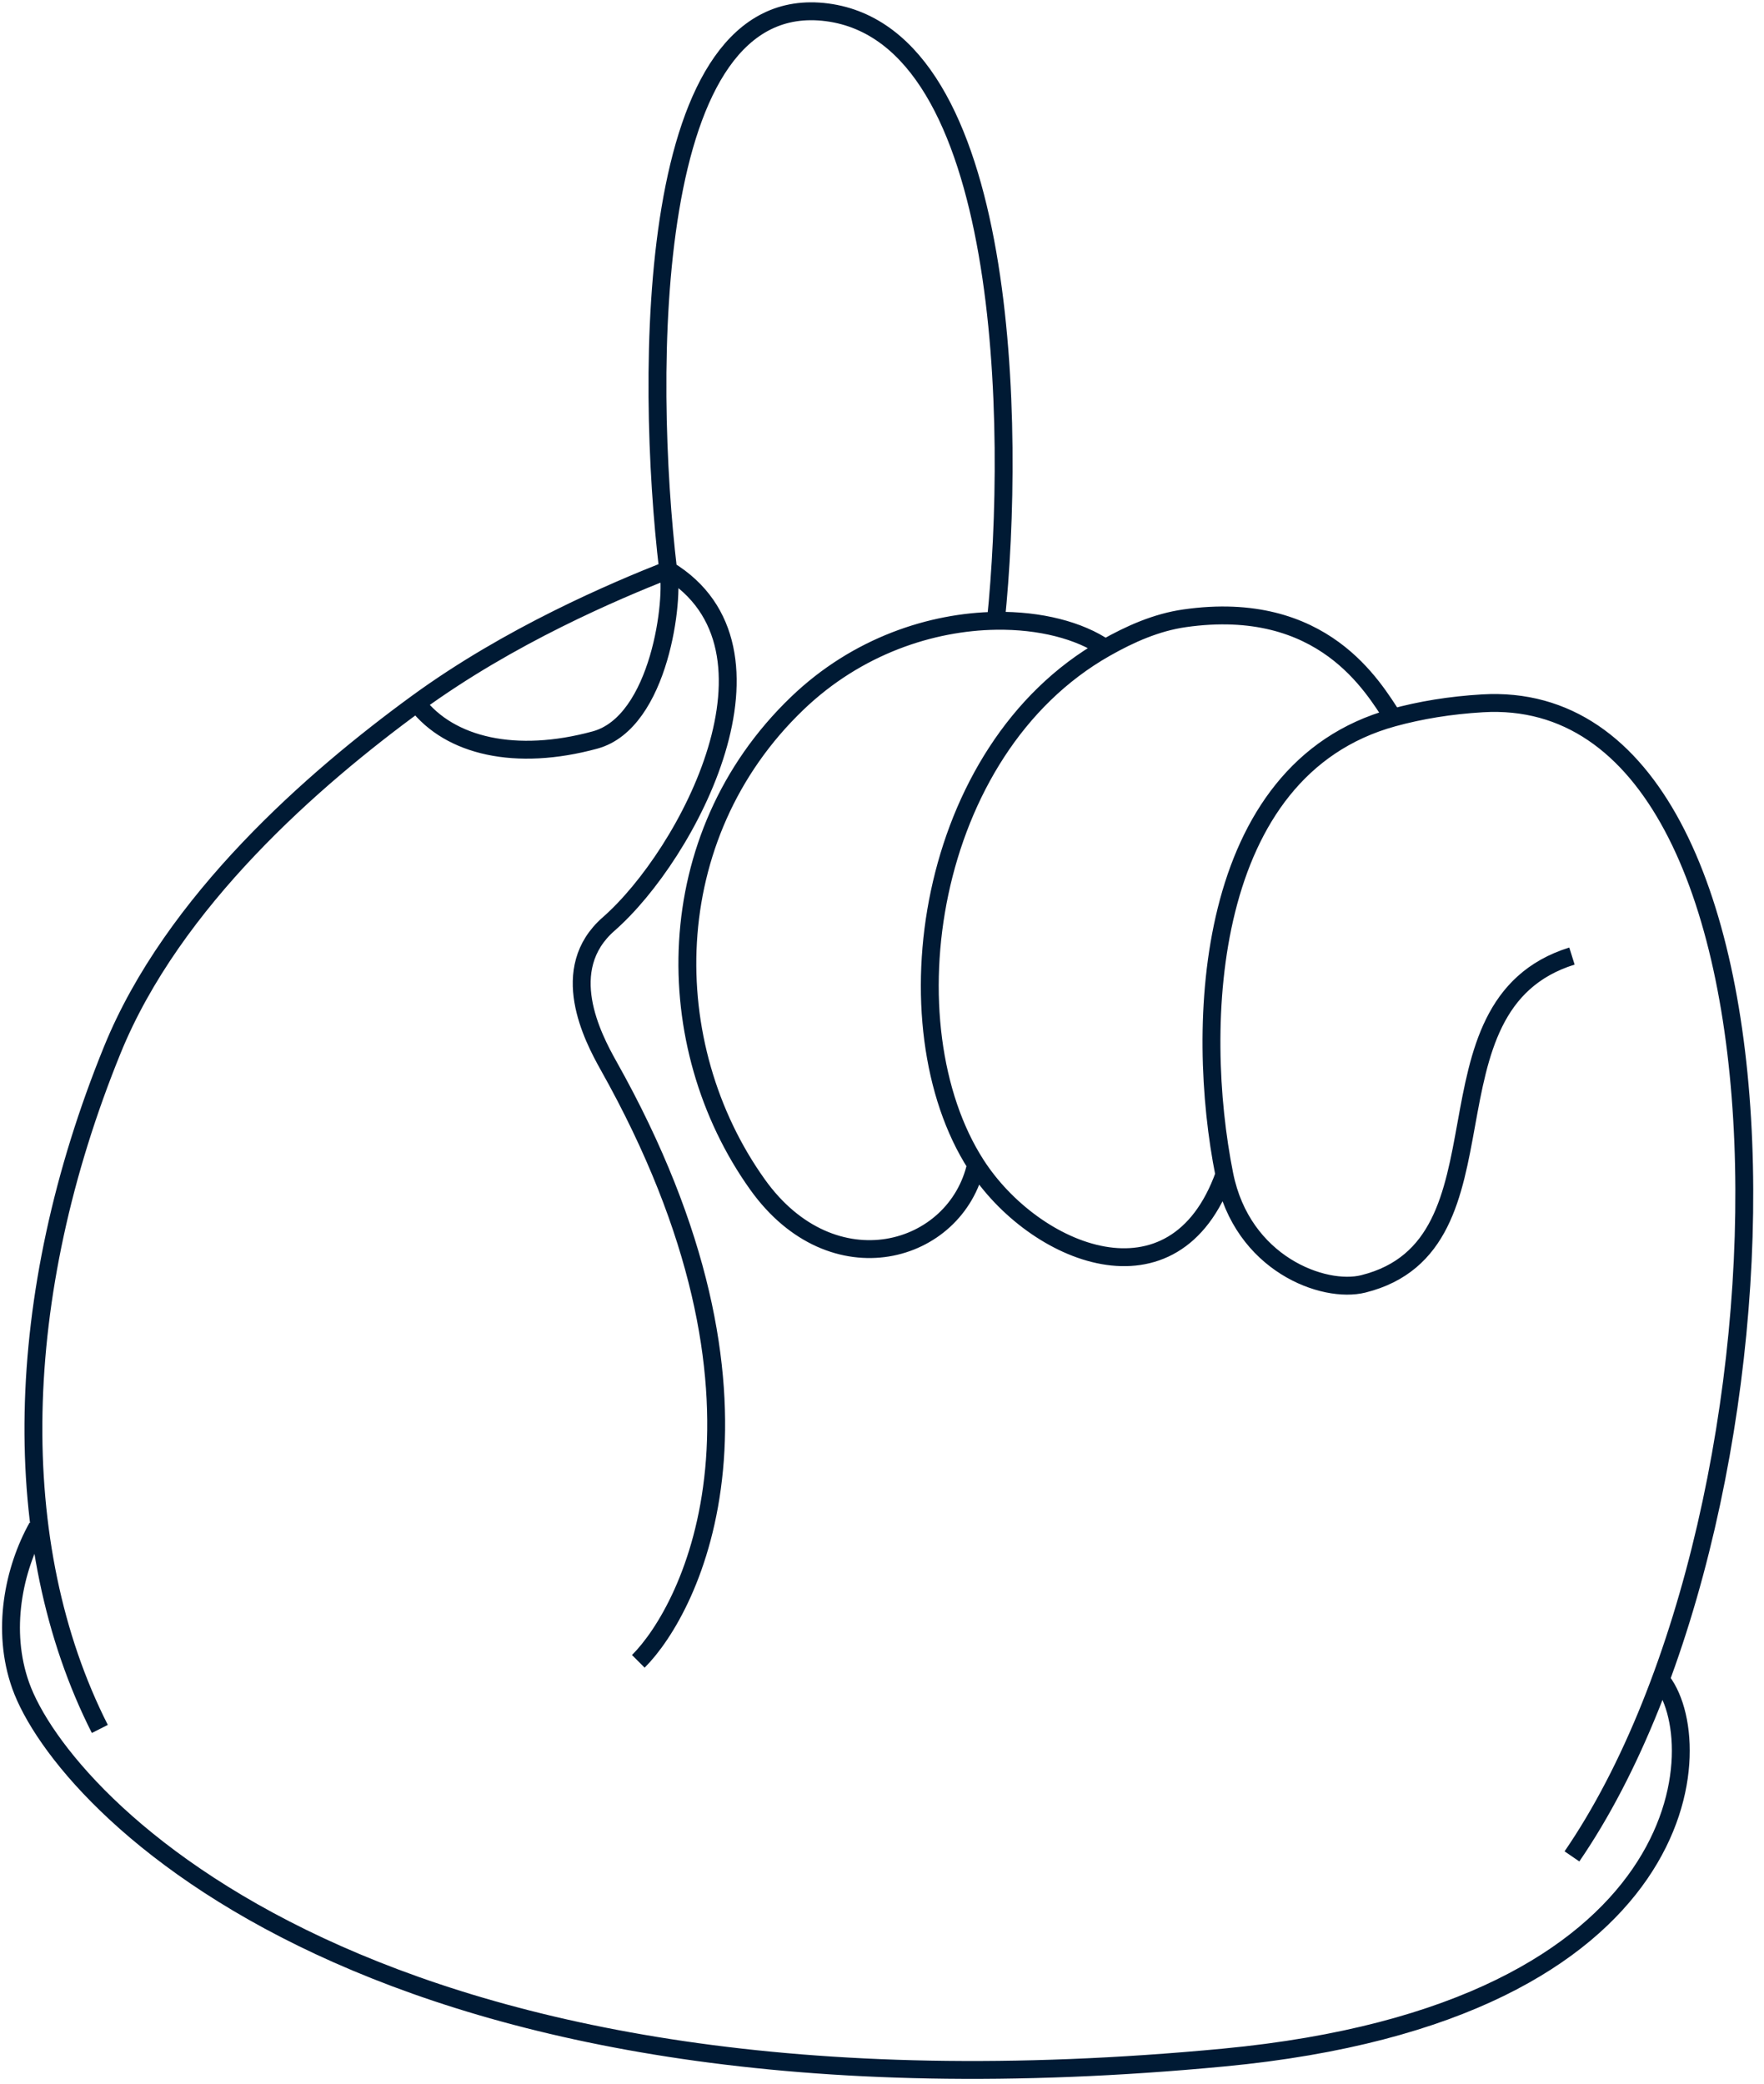 <?xml version="1.0" encoding="UTF-8"?> <svg xmlns="http://www.w3.org/2000/svg" width="149" height="176" viewBox="0 0 149 176" fill="none"><path d="M53.917 140.305C58.392 135.831 67.341 118.362 51.407 90.004C50.037 87.566 47.062 81.842 51.407 78.04C58.118 72.167 67.341 54.733 56.434 48.133M56.434 48.133C54.477 31.597 54.421 -0.972 69.857 1.041C85.294 3.055 85.797 36.139 84.119 52.429M56.434 48.133C51.906 49.921 43.046 53.67 35.202 59.398M56.434 48.133C56.975 50.41 55.774 60.993 50.257 62.496C43.579 64.315 37.992 63.03 35.202 59.398M132.778 156.777C152.912 127.414 153.751 57.72 125.227 59.398C122.48 59.559 119.965 59.978 117.677 60.606M132.778 80.741C119.355 84.935 128.284 105.145 115.16 108.426C111.804 109.265 104.925 106.748 103.415 99.197M117.677 60.606C115.999 58.089 111.804 50.539 100.059 52.217C97.689 52.555 95.469 53.537 93.36 54.733M117.677 60.606C101.671 65.001 100.898 86.613 103.415 99.197M82.441 98.358C87.295 105.909 99.22 110.942 103.415 99.197M82.441 98.358C74.891 86.613 78.163 63.353 93.36 54.733M82.441 98.358C80.764 105.909 70.343 108.937 63.985 100.036C55.595 88.291 55.595 70.673 67.341 59.398C72.419 54.522 78.718 52.511 84.119 52.429M93.36 54.733C91.182 53.244 87.866 52.372 84.119 52.429M35.202 59.398C26.489 65.758 14.61 76.096 9.495 88.647C1.019 109.447 0.565 130.477 8.432 146.013" stroke="#001A34" stroke-width="1.51"></path><path d="M140.212 141.768C144.6 146.89 143.595 169.945 103.357 173.765C31.617 180.575 5.299 152.323 1.747 142.349C0.088 137.689 1.154 132.547 3.156 128.956" stroke="#001A34" stroke-width="1.51"></path></svg> 